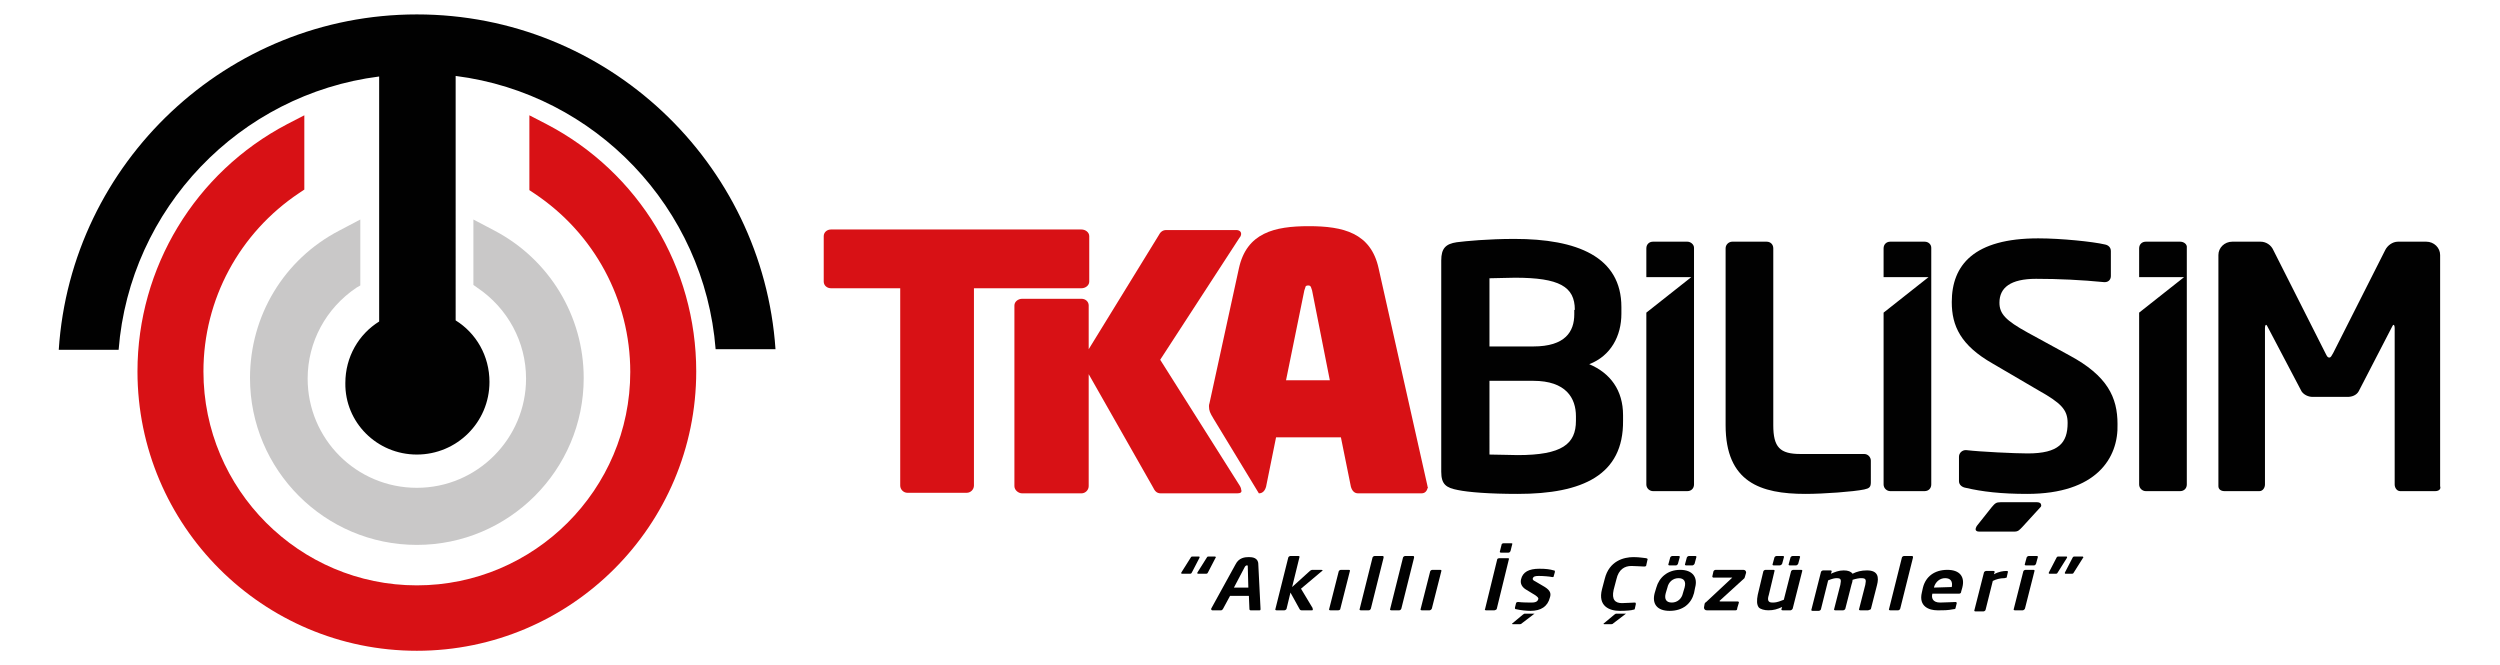 <?xml version="1.0" encoding="utf-8"?>
<!-- Generator: Adobe Illustrator 25.4.1, SVG Export Plug-In . SVG Version: 6.00 Build 0)  -->
<svg version="1.1" id="Layer_1" xmlns="http://www.w3.org/2000/svg" xmlns:xlink="http://www.w3.org/1999/xlink" x="0px" y="0px"
	 viewBox="0 0 451 120" enable-background="new 0 0 451 120" xml:space="preserve">
<g>
	<g>
		<path fill="#D81115" d="M196.5,50.8c0,0.7-0.7,1.2-1.4,1.2h-19.4v35.6c0,0.7-0.6,1.3-1.3,1.3h-10.7c-0.7,0-1.3-0.6-1.3-1.3V52
			h-12.5c-0.7,0-1.3-0.5-1.3-1.2v-8.2c0-0.7,0.6-1.2,1.3-1.2h45.2c0.7,0,1.4,0.5,1.4,1.2L196.5,50.8L196.5,50.8z"/>
		<path fill="#D81115" d="M223.2,89h-13.8c-0.8,0-1.1-0.5-1.4-1.1l-11.6-20.4v20.2c0,0.7-0.6,1.3-1.3,1.3h-10.7
			c-0.7,0-1.4-0.6-1.4-1.3V55.1c0-0.7,0.7-1.2,1.4-1.2h10.7c0.7,0,1.3,0.5,1.3,1.2V63l12.6-20.5c0.3-0.6,0.7-1,1.4-1h12.6
			c0.6,0,0.9,0.3,0.9,0.7c0,0.2-0.1,0.5-0.3,0.7l-14.3,22l14.4,22.8c0.1,0.2,0.2,0.4,0.2,0.6C224.1,88.8,223.8,89,223.2,89"/>
		<path fill="#D81115" d="M256.4,89H245c-0.7,0-1.1-0.5-1.3-1.2l-1.8-8.9h-11.7l-1.8,8.9c-0.2,0.7-0.6,1.2-1.3,1.2l-8.2-13.5
			c-0.6-1-0.8-1.4-0.8-2.2c0-0.2,0-0.3,0.1-0.6l5.3-24.3c1.4-6.4,6.4-7.6,12.6-7.6c6.2,0,11.2,1.2,12.6,7.6l8.8,39.2
			c0,0.2,0.1,0.3,0.1,0.3C257.4,88.6,257.1,89,256.4,89 M236.7,52.4l-0.2-0.6c-0.1-0.2-0.2-0.3-0.5-0.3s-0.5,0.1-0.5,0.3l-0.2,0.6
			L232,68.6h7.9L236.7,52.4z"/>
		<path fill="#010101" d="M273.8,89.1c-5.1,0-8.9-0.3-10.8-0.7c-2.1-0.4-3-1-3-3.3V47c0-2.2,0.8-3,2.8-3.3c1.6-0.2,5.6-0.6,10.4-0.6
			c11.3,0,19.3,3.2,19.3,12.3v1.2c0,4-1.9,7.6-5.8,9.1c3.8,1.6,6.1,4.7,6.1,9.2v1C292.9,85.7,285.5,89.1,273.8,89.1 M284.1,55.9
			c0-4.2-2.8-5.8-10.8-5.8c-1.5,0-3.2,0.1-4.6,0.1v12.3h7.9c5.8,0,7.4-2.7,7.4-5.8V55.9z M284.3,75.1c0-3.3-1.8-6.4-7.7-6.4h-7.9V82
			c1.5,0,3.8,0.1,5.1,0.1c8,0,10.5-2,10.5-6.2V75.1z"/>
		<path fill="#010101" d="M304.4,43.6h-6.2c-0.7,0-1.2,0.5-1.2,1.2V50h8.1l-8.1,6.4v31c0,0.7,0.6,1.2,1.2,1.2h6.2
			c0.7,0,1.2-0.5,1.2-1.2V44.7C305.6,44.1,305,43.6,304.4,43.6"/>
		<path fill="#010101" d="M347.2,43.6H341c-0.7,0-1.2,0.5-1.2,1.2V50h8.1l-8.1,6.4v31c0,0.7,0.6,1.2,1.2,1.2h6.2
			c0.7,0,1.2-0.5,1.2-1.2V44.7C348.4,44.1,347.9,43.6,347.2,43.6"/>
		<path fill="#010101" d="M393.3,43.6h-6.2c-0.7,0-1.2,0.5-1.2,1.2V50h8.1l-8.1,6.4v31c0,0.7,0.6,1.2,1.2,1.2h6.2
			c0.7,0,1.2-0.5,1.2-1.2V44.7C394.6,44.1,394,43.6,393.3,43.6"/>
		<path fill="#010101" d="M336.3,88.3c-1.9,0.4-7.3,0.8-10.6,0.8c-8.1,0-14.4-2.1-14.4-12.4V44.8c0-0.7,0.6-1.2,1.2-1.2h6.2
			c0.7,0,1.2,0.5,1.2,1.2v31.9c0,4,1.2,5.2,4.9,5.2h11.5c0.7,0,1.2,0.6,1.2,1.2V87C337.5,87.9,337.2,88.1,336.3,88.3"/>
		<path fill="#010101" d="M365.7,89.1c-4.7,0-8.1-0.4-11.1-1.1c-0.6-0.1-1.2-0.5-1.2-1.2v-4.4c0-0.7,0.6-1.2,1.2-1.2h0.1
			c2.5,0.3,8.8,0.6,11.1,0.6c5.6,0,7.2-1.9,7.2-5.5c0-2.4-1.2-3.6-5.3-5.9l-8.2-4.8c-5.8-3.3-7.4-6.8-7.4-11.1
			c0-6.7,4-11.5,15.6-11.5c4.1,0,9.9,0.6,12,1.1c0.6,0.1,1.1,0.5,1.1,1.2v4.5c0,0.6-0.4,1.1-1.1,1.1h-0.1c-4.1-0.4-8.2-0.6-12.3-0.6
			c-4.6,0-6.6,1.6-6.6,4.3c0,2,1.1,3.2,5.1,5.4l7.5,4.1c6.9,3.7,8.7,7.6,8.7,12.4C382.2,82.6,378.2,89.1,365.7,89.1 M368,91.6
			l-3.2,3.5c-0.5,0.5-0.7,0.8-1.4,0.8H357c-0.4,0-0.6-0.2-0.6-0.4c0-0.2,0.1-0.4,0.2-0.6l2.7-3.4c0.6-0.7,0.8-0.9,1.6-0.9h6.6
			c0.4,0,0.7,0.2,0.7,0.4C368.3,91.3,368.2,91.4,368,91.6"/>
		<path fill="#010101" d="M439.3,88.6H433c-0.6,0-1-0.6-1-1.2V59.2c0-0.4-0.1-0.6-0.2-0.6c-0.1,0-0.2,0.2-0.3,0.4l-6,11.6
			c-0.4,0.7-1.2,1-2,1h-6.3c-0.8,0-1.6-0.4-2-1L409.1,59c-0.1-0.2-0.2-0.4-0.3-0.4c-0.1,0-0.2,0.2-0.2,0.6v28.2c0,0.6-0.4,1.2-1,1.2
			h-6.3c-0.6,0-1.1-0.3-1.1-0.9V46c0-1.3,1.1-2.4,2.5-2.4h5.1c1,0,1.9,0.6,2.3,1.5l9.4,18.6c0.3,0.6,0.4,0.8,0.7,0.8
			s0.4-0.3,0.7-0.8l9.4-18.6c0.4-0.8,1.3-1.5,2.3-1.5h5.1c1.4,0,2.5,1.1,2.5,2.4v41.7C440.4,88.3,439.9,88.6,439.3,88.6"/>
	</g>
	<g>
		<path fill="#010101" d="M216.4,100.6l-1.4,2.7c-0.1,0.2-0.2,0.2-0.4,0.2h-1.4c-0.1,0-0.1-0.1-0.1-0.1c0,0,0-0.1,0-0.1l1.7-2.7
			c0.1-0.2,0.2-0.2,0.3-0.2h1.2c0.1,0,0.1,0.1,0.1,0.1C216.4,100.6,216.4,100.6,216.4,100.6 M219.3,100.6l-1.4,2.7
			c-0.1,0.2-0.2,0.2-0.4,0.2h-1.4c-0.1,0-0.1-0.1-0.1-0.1c0,0,0-0.1,0-0.1l1.7-2.7c0.1-0.2,0.2-0.2,0.3-0.2h1.2
			c0.1,0,0.1,0.1,0.1,0.1C219.4,100.6,219.4,100.6,219.3,100.6"/>
		<path fill="#010101" d="M227.2,110.1h-1.6c-0.1,0-0.2-0.1-0.2-0.2l-0.1-2.4h-3.4l-1.3,2.4c-0.1,0.1-0.2,0.2-0.3,0.2h-1.6
			c-0.1,0-0.2-0.1-0.2-0.2c0,0,0,0,0-0.1l4.4-8c0.6-1.2,1.7-1.3,2.4-1.3c0.6,0,1.7,0.1,1.7,1.3l0.4,8c0,0,0,0.1,0,0.1
			C227.4,110.1,227.3,110.1,227.2,110.1 M225.1,102.2c0-0.2,0-0.2-0.2-0.2c-0.1,0-0.2,0.1-0.3,0.2l-2,3.8h2.6L225.1,102.2z"/>
		<path fill="#010101" d="M236.6,110.1h-1.8c-0.2,0-0.3-0.1-0.4-0.3l-1.6-2.9l-0.7,2.9c0,0.1-0.2,0.3-0.4,0.3h-1.4
			c-0.2,0-0.3-0.1-0.2-0.3l2.3-9.2c0-0.1,0.2-0.3,0.4-0.3h1.4c0.2,0,0.3,0.1,0.2,0.3l-1.3,5.3l3.2-2.9c0.1-0.1,0.3-0.2,0.4-0.2h1.7
			c0.1,0,0.2,0.1,0.2,0.1c0,0,0,0.1-0.1,0.1l-3.8,3.2l2.1,3.5c0,0,0,0.1,0,0.1C236.9,110.1,236.8,110.1,236.6,110.1"/>
		<path fill="#010101" d="M241.4,110.1h-1.4c-0.2,0-0.3-0.1-0.2-0.3l1.7-6.7c0-0.1,0.2-0.3,0.4-0.3h1.4c0.2,0,0.3,0.1,0.2,0.3
			l-1.7,6.7C241.8,110,241.6,110.1,241.4,110.1"/>
		<path fill="#010101" d="M246.9,110.1h-1.4c-0.2,0-0.3-0.1-0.2-0.3l2.3-9.2c0-0.1,0.2-0.3,0.4-0.3h1.4c0.2,0,0.2,0.1,0.2,0.3
			l-2.3,9.2C247.2,110,247.1,110.1,246.9,110.1"/>
		<path fill="#010101" d="M252.4,110.1h-1.4c-0.2,0-0.3-0.1-0.2-0.3l2.3-9.2c0-0.1,0.2-0.3,0.4-0.3h1.4c0.2,0,0.2,0.1,0.2,0.3
			l-2.3,9.2C252.7,110,252.6,110.1,252.4,110.1"/>
		<path fill="#010101" d="M257.9,110.1h-1.4c-0.2,0-0.3-0.1-0.2-0.3l1.7-6.7c0-0.1,0.2-0.3,0.4-0.3h1.4c0.2,0,0.3,0.1,0.2,0.3
			l-1.7,6.7C258.2,110,258,110.1,257.9,110.1"/>
		<path fill="#010101" d="M269.6,110.1h-1.5c-0.2,0-0.3-0.1-0.2-0.2l2.2-9c0-0.1,0.2-0.2,0.4-0.2h1.5c0.2,0,0.3,0.1,0.2,0.2l-2.2,9
			C269.9,110,269.7,110.1,269.6,110.1 M272.1,99.7h-1.3c-0.2,0-0.3-0.1-0.2-0.3l0.3-1.2c0-0.1,0.2-0.2,0.4-0.2h1.3
			c0.2,0,0.3,0.1,0.2,0.2l-0.3,1.2C272.4,99.6,272.3,99.7,272.1,99.7"/>
		<path fill="#010101" d="M276.7,110.8l-2.1,1.6c-0.1,0.1-0.2,0.2-0.4,0.2h-1.3c-0.1,0-0.1,0-0.1-0.1c0,0,0-0.1,0.1-0.1l1.8-1.5
			c0.2-0.1,0.2-0.2,0.4-0.2h1.6c0.1,0,0.1,0,0.1,0.1C276.7,110.7,276.7,110.8,276.7,110.8 M276.1,110.2c-0.6,0-1.8-0.1-2.6-0.3
			c-0.2,0-0.2-0.1-0.2-0.3l0.2-0.8c0-0.1,0.2-0.2,0.3-0.2h0.1c0.7,0.1,2,0.1,2.4,0.1c0.9,0,1.1-0.3,1.2-0.6c0.1-0.2-0.1-0.4-0.5-0.7
			l-1.8-1.1c-0.6-0.4-1-1-0.8-1.8c0.3-1.3,1.4-1.9,3.3-1.9c1.2,0,1.9,0.1,2.6,0.3c0.2,0,0.2,0.1,0.2,0.3l-0.2,0.7
			c0,0.2-0.1,0.2-0.3,0.2H280c-0.4-0.1-1.6-0.2-2.4-0.2c-0.7,0-1,0.1-1.1,0.5c0,0.2,0.1,0.3,0.5,0.5l1.7,1c1.1,0.7,1.1,1.3,0.9,1.9
			C279.2,109.4,278,110.2,276.1,110.2"/>
		<path fill="#010101" d="M294.6,110c-0.2,0.1-1.2,0.2-2.4,0.2c-1.8,0-4-0.8-3.2-3.9l0.5-1.9c0.8-3.2,3.4-3.9,5.2-3.9
			c1.1,0,2.1,0.2,2.3,0.2c0.2,0.1,0.3,0.1,0.2,0.3l-0.2,0.9c0,0.2-0.1,0.3-0.4,0.3h0c-0.5,0-1.5-0.1-2.3-0.1c-1.2,0-2.3,0.6-2.7,2.4
			l-0.5,1.9c-0.4,1.8,0.3,2.4,1.5,2.4c0.8,0,1.8-0.1,2.3-0.1h0c0.2,0,0.2,0.1,0.2,0.3l-0.2,0.9C294.9,109.9,294.8,110,294.6,110
			 M293.2,110.8l-2.1,1.6c-0.1,0.1-0.2,0.2-0.4,0.2h-1.3c-0.1,0-0.1,0-0.1-0.1c0,0,0-0.1,0.1-0.1l1.8-1.5c0.2-0.1,0.2-0.2,0.4-0.2
			h1.6c0.1,0,0.2,0,0.1,0.1C293.3,110.7,293.2,110.7,293.2,110.8"/>
		<path fill="#010101" d="M301.2,110.2c-2.3,0-3.2-1.3-2.7-3.2l0.3-1c0.5-1.8,2-3.2,4.3-3.2s3.2,1.4,2.7,3.2l-0.2,1
			C305.1,108.9,303.6,110.2,301.2,110.2 M303.9,106c0.3-1.1-0.1-1.7-1.1-1.7s-1.8,0.7-2,1.7l-0.3,1c-0.3,1.1,0.1,1.7,1.1,1.7
			s1.8-0.7,2-1.7L303.9,106z M302.3,102h-1.1c-0.2,0-0.3-0.1-0.2-0.3l0.3-1.1c0-0.1,0.2-0.3,0.4-0.3h1.1c0.2,0,0.3,0.1,0.2,0.3
			l-0.3,1.1C302.6,101.9,302.5,102,302.3,102 M305.3,102h-1.1c-0.2,0-0.3-0.1-0.2-0.3l0.3-1.1c0-0.1,0.2-0.3,0.4-0.3h1.1
			c0.2,0,0.3,0.1,0.2,0.3l-0.3,1.1C305.6,101.9,305.4,102,305.3,102"/>
		<path fill="#010101" d="M313.1,110.1h-5.2c-0.3,0-0.5-0.2-0.5-0.5l0.1-0.6c0-0.1,0.1-0.3,0.3-0.4l4.6-4.3c0,0,0.1-0.1,0.1-0.1
			c0,0,0,0-0.1,0h-3.3c-0.1,0-0.2-0.1-0.2-0.2l0.2-0.9c0-0.1,0.2-0.3,0.4-0.3h5c0.3,0,0.5,0.2,0.5,0.5l-0.2,0.7
			c0,0.1-0.1,0.2-0.1,0.3l-4.5,4.1l0,0c0,0,0,0.1,0.1,0.1h3.2c0.1,0,0.2,0.1,0.2,0.2l-0.3,1C313.4,110,313.3,110.1,313.1,110.1"/>
		<path fill="#010101" d="M323,110.1h-1.4c-0.2,0-0.3-0.1-0.2-0.3l0.1-0.3c-0.9,0.4-1.5,0.6-2.5,0.6c-0.7,0-1.4-0.2-1.7-0.5
			c-0.4-0.5-0.4-1.3-0.2-2.3l1-4.2c0-0.1,0.2-0.3,0.4-0.3h1.4c0.2,0,0.3,0.1,0.2,0.3l-1,4.2c-0.2,0.6-0.2,1,0,1.2
			c0.2,0.2,0.4,0.2,0.9,0.2c0.5,0,1.3-0.3,1.8-0.5l1.3-5.1c0-0.1,0.2-0.3,0.4-0.3h1.4c0.2,0,0.3,0.1,0.2,0.3l-1.7,6.7
			C323.3,110,323.1,110.1,323,110.1 M321,102H320c-0.2,0-0.3-0.1-0.2-0.3l0.3-1.1c0-0.1,0.2-0.3,0.4-0.3h1.1c0.2,0,0.3,0.1,0.2,0.3
			l-0.3,1.1C321.4,101.9,321.2,102,321,102 M324,102h-1.1c-0.2,0-0.3-0.1-0.2-0.3l0.3-1.1c0-0.1,0.2-0.3,0.4-0.3h1.1
			c0.2,0,0.3,0.1,0.2,0.3l-0.3,1.1C324.3,101.9,324.1,102,324,102"/>
		<path fill="#010101" d="M337,110.1h-1.4c-0.2,0-0.3-0.1-0.2-0.3l1.1-4.3c0.2-1,0.1-1.2-0.8-1.2c-0.3,0-0.9,0.1-1.5,0.3
			c0,0.3-0.1,0.6-0.2,0.9l-1.1,4.3c0,0.1-0.2,0.3-0.4,0.3h-1.4c-0.2,0-0.3-0.1-0.2-0.3l1.1-4.3c0.2-1,0.1-1.2-0.7-1.2
			c-0.3,0-0.8,0.1-1.5,0.4l-1.3,5.2c0,0.1-0.2,0.3-0.4,0.3H327c-0.2,0-0.3-0.1-0.2-0.3l1.7-6.7c0-0.1,0.2-0.3,0.4-0.3h1.3
			c0.2,0,0.3,0.1,0.2,0.3l-0.1,0.3c0.7-0.3,1.4-0.6,2.3-0.6c0.8,0,1.3,0.2,1.6,0.6c0.8-0.4,1.6-0.6,2.6-0.6c2,0,2.2,1.2,1.8,2.7
			l-1.1,4.3C337.3,110,337.1,110.1,337,110.1"/>
		<path fill="#010101" d="M342.4,110.1H341c-0.2,0-0.3-0.1-0.2-0.3l2.3-9.2c0-0.1,0.2-0.3,0.4-0.3h1.4c0.2,0,0.2,0.1,0.2,0.3
			l-2.3,9.2C342.7,110,342.6,110.1,342.4,110.1"/>
		<path fill="#010101" d="M353.4,107.1h-4.8l0,0c-0.2,0.7,0,1.6,1.4,1.6c1.1,0,2.1-0.1,2.8-0.1h0c0.1,0,0.2,0.1,0.2,0.2l-0.2,0.8
			c0,0.2-0.1,0.3-0.4,0.3c-1,0.2-1.6,0.2-2.9,0.2c-1.5,0-3.4-0.7-2.8-3.2l0.2-0.9c0.5-2,2.1-3.2,4.4-3.2c2.3,0,3.2,1.3,2.7,3.2
			l-0.2,0.7C353.8,107,353.6,107.1,353.4,107.1 M352.1,105.9c0.2-1-0.2-1.6-1.2-1.6c-0.9,0-1.7,0.6-2,1.6l0,0.1L352.1,105.9
			L352.1,105.9z"/>
		<path fill="#010101" d="M361.6,104.3c-0.8,0-1.5,0.2-2.1,0.5l-1.3,5.2c0,0.1-0.2,0.3-0.4,0.3h-1.4c-0.2,0-0.3-0.1-0.2-0.3l1.7-6.7
			c0-0.1,0.2-0.3,0.4-0.3h1.3c0.2,0,0.3,0.1,0.2,0.3l-0.1,0.3c0.9-0.5,1.7-0.6,2.3-0.6c0.2,0,0.3,0.1,0.2,0.3l-0.2,0.9
			C361.9,104.2,361.7,104.3,361.6,104.3"/>
		<path fill="#010101" d="M364.9,110.1h-1.4c-0.2,0-0.3-0.1-0.2-0.3l1.7-6.7c0-0.1,0.2-0.3,0.4-0.3h1.4c0.2,0,0.3,0.1,0.2,0.3
			l-1.7,6.7C365.2,110,365,110.1,364.9,110.1 M366.9,102h-1.4c-0.2,0-0.3-0.1-0.2-0.3l0.3-1.1c0-0.1,0.2-0.3,0.4-0.3h1.4
			c0.2,0,0.3,0.1,0.2,0.3l-0.3,1.1C367.2,101.9,367.1,102,366.9,102"/>
		<path fill="#010101" d="M372.9,100.6l-1.7,2.7c-0.1,0.2-0.2,0.2-0.3,0.2h-1.2c-0.1,0-0.1-0.1-0.1-0.1c0,0,0-0.1,0-0.1l1.4-2.7
			c0.1-0.2,0.2-0.2,0.4-0.2h1.4c0.1,0,0.1,0.1,0.1,0.1C372.9,100.6,372.9,100.6,372.9,100.6 M375.8,100.6l-1.7,2.7
			c-0.1,0.2-0.2,0.2-0.3,0.2h-1.2c-0.1,0-0.1-0.1-0.1-0.1c0,0,0-0.1,0-0.1l1.4-2.7c0.1-0.2,0.2-0.2,0.4-0.2h1.4
			c0.1,0,0.1,0.1,0.1,0.1C375.9,100.6,375.9,100.6,375.8,100.6"/>
	</g>
	<g>
		<path fill="#D81115" d="M98.6,22.4l-3.1-1.6v13.5l0.9,0.6c10.8,7.2,17.3,19.2,17.3,32.2c0,21.2-17.3,38.5-38.5,38.5
			S36.7,88.3,36.7,67c0-13,6.5-25,17.3-32.2l0.9-0.6V20.8l-3.1,1.6C35.2,31.1,24.8,48.3,24.8,67c0,27.8,22.6,50.4,50.4,50.4
			s50.4-22.6,50.4-50.4C125.6,48.3,115.3,31.1,98.6,22.4"/>
		<path fill="#C9C8C8" d="M86.1,51.9c5.5,3.7,8.8,9.8,8.8,16.4c0,10.8-8.8,19.7-19.7,19.7s-19.7-8.8-19.7-19.7
			c0-6.6,3.3-12.7,8.8-16.4l0.7-0.4V39.6l-3.8,2c-10,5.2-16.1,15.4-16.1,26.6c0,16.6,13.5,30.1,30.1,30.1s30.1-13.5,30.1-30.1
			c0-11.2-6.2-21.4-16.1-26.6l-3.8-2v11.8L86.1,51.9z"/>
		<path fill="#010101" d="M75.2,2.6C41,2.6,12.8,29.3,10.6,63.1h10.8c2-25.5,21.8-46.1,47-49.3v44.2c-3.7,2.3-6.1,6.4-6.1,11.1
			C62.2,76.2,68,82,75.2,82c7.2,0,13.1-5.8,13.1-13.1c0-4.7-2.4-8.8-6.1-11.1V13.7c25.2,3.2,44.9,23.8,46.9,49.3h10.8
			C137.6,29.3,109.5,2.6,75.2,2.6z"/>
	</g>
</g>
</svg>
